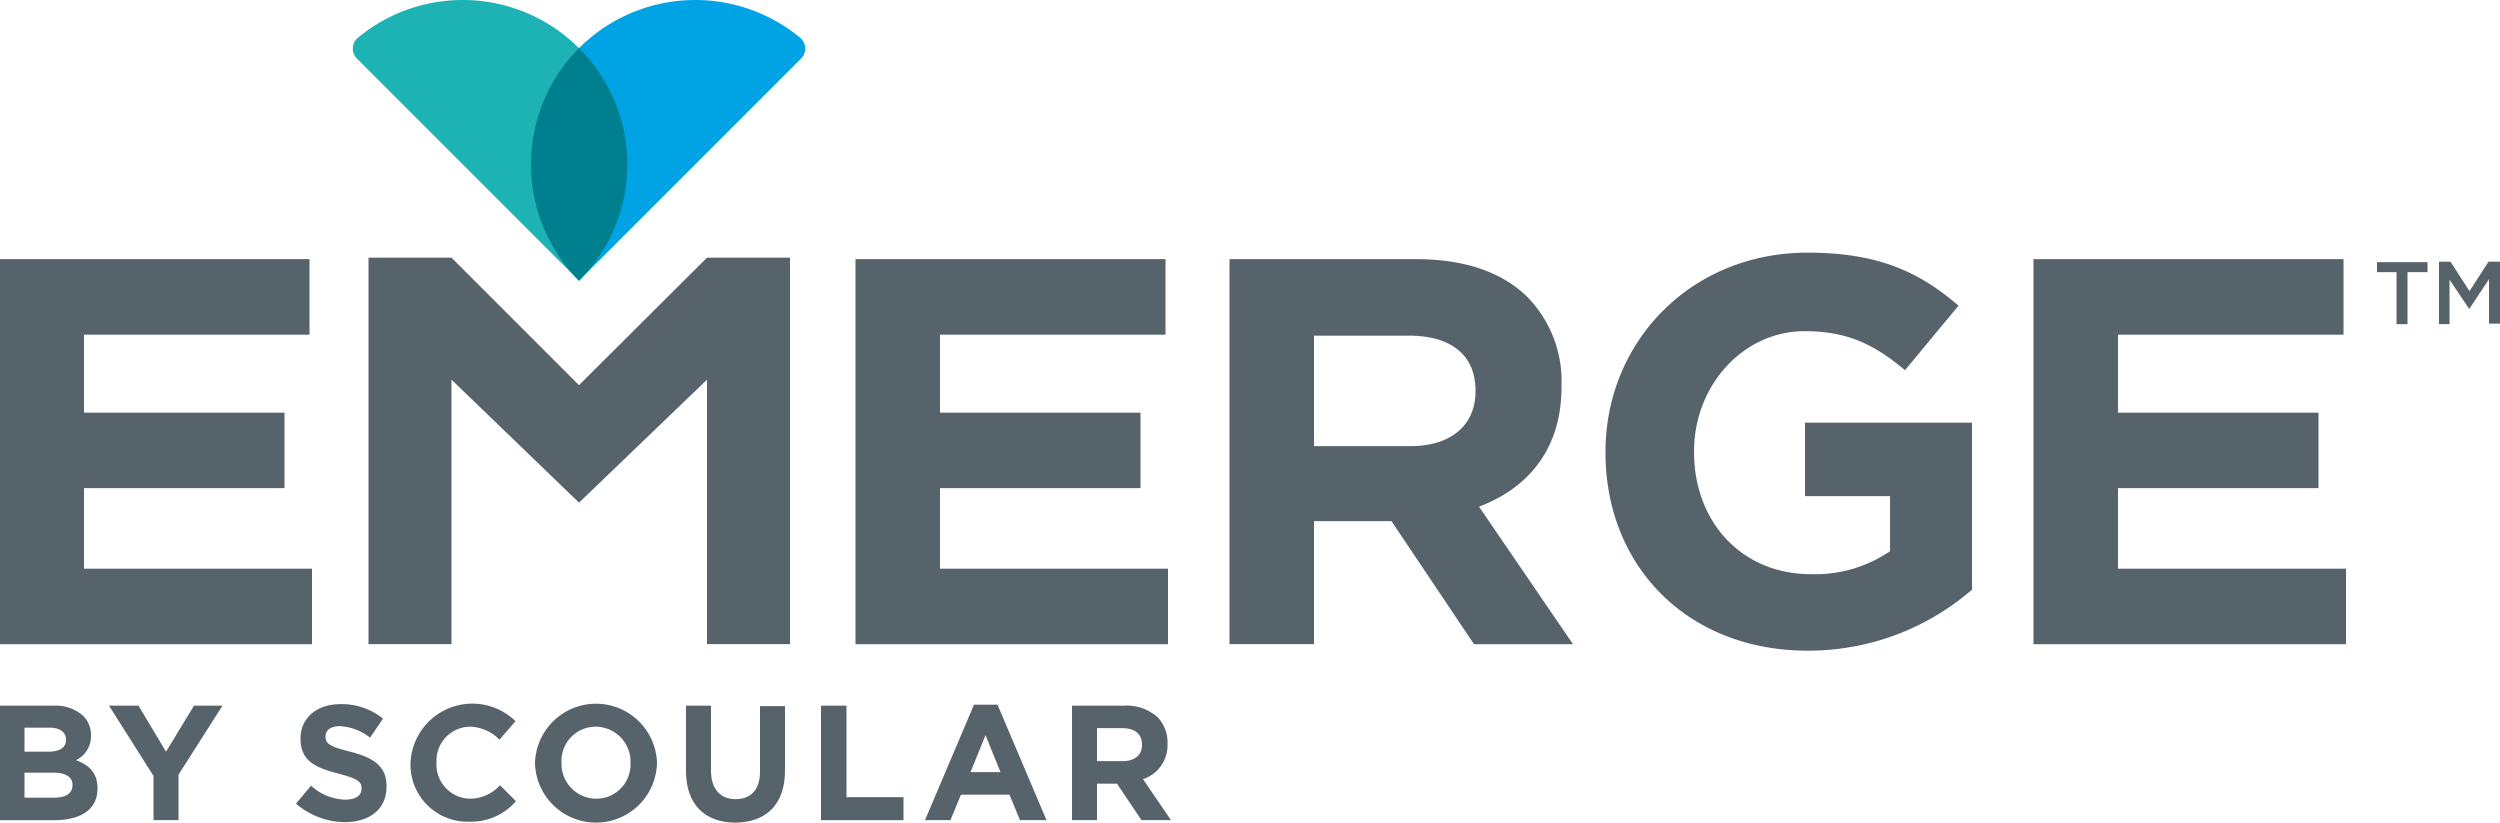 <svg xmlns="http://www.w3.org/2000/svg" width="308.548" height="101.532" viewBox="0 0 308.548 101.532"><g id="Emerge_LogoFinal-TM_RGB_RGB_ByScoular" transform="translate(-8.4 -3.268)"><g id="Layer_1" transform="translate(8.4 3.268)"><path id="Path_9752" data-name="Path 9752" d="M120.524,9.212a20.3,20.3,0,0,1,27.276-1.3,1.743,1.743,0,0,1,.123,2.592l-27.4,27.4A20.336,20.336,0,0,1,120.524,9.212Z" transform="translate(-49.064 -3.268)" fill="#00a3e3"></path><path id="Path_9753" data-name="Path 9753" d="M106.877,9.212a20.336,20.336,0,0,1,0,28.695l-27.4-27.4A1.743,1.743,0,0,1,79.6,7.916,20.292,20.292,0,0,1,106.877,9.212Z" transform="translate(-35.417 -3.268)" fill="#1db3b5"></path><path id="Path_9754" data-name="Path 9754" d="M8.4,55.1H46.6v9.318H18.767v9.627H43.513v9.318H18.767V93.3h28.14v9.318H8.4Z" transform="translate(-8.4 -23.115)" fill="#57636a"></path><path id="Path_9755" data-name="Path 9755" d="M179.562,55.1h38.2v9.318H189.929v9.627h24.746v9.318H189.929V93.3h28.14v9.318H179.5V55.1Z" transform="translate(-73.915 -23.115)" fill="#57636a"></path><path id="Path_9756" data-name="Path 9756" d="M254.3,55.1h23.079c6.048,0,10.737,1.666,13.823,4.813a14.86,14.86,0,0,1,4.073,10.861V70.9c0,7.652-4.135,12.465-10.182,14.749l11.6,16.97H284.476L274.294,87.436h-9.565v15.181H254.3Zm22.339,23.079c5.122,0,8.022-2.715,8.022-6.726V71.33c0-4.5-3.147-6.788-8.207-6.788H264.729V78.179Z" transform="translate(-102.556 -23.115)" fill="#57636a"></path><path id="Path_9757" data-name="Path 9757" d="M329.5,78.484V78.36c0-13.514,10.491-24.56,24.931-24.56,8.578,0,13.7,2.283,18.636,6.541l-6.6,7.961c-3.641-3.024-6.911-4.813-12.4-4.813-7.59,0-13.638,6.726-13.638,14.81v.123c0,8.7,5.986,15.057,14.378,15.057a16.322,16.322,0,0,0,9.812-2.839V83.853H354.122V74.781h20.611V95.392a30.837,30.837,0,0,1-20.3,7.529C339.682,102.921,329.5,92.554,329.5,78.484Z" transform="translate(-131.35 -22.617)" fill="#57636a"></path><path id="Path_9758" data-name="Path 9758" d="M415.162,55.1h38.2v9.318H425.529v9.627h24.746v9.318H425.529V93.3h28.14v9.318H415.1V55.1Z" transform="translate(-164.127 -23.115)" fill="#57636a"></path><path id="Path_9759" data-name="Path 9759" d="M123.877,54.8l-15.8,15.736L92.344,54.8H82.1v47.7H92.344V69.857L108.08,85.038l15.8-15.181V102.5h10.244V54.8Z" transform="translate(-36.62 -23)" fill="#57636a"></path><path id="Path_9760" data-name="Path 9760" d="M120.524,12.9a20.336,20.336,0,0,0,0,28.695A20.224,20.224,0,0,0,120.524,12.9Z" transform="translate(-49.064 -6.956)" fill="#00808f"></path><g id="Group_946" data-name="Group 946" transform="translate(0 86.845)"><path id="Path_9761" data-name="Path 9761" d="M8.4,144.4h6.541a5.15,5.15,0,0,1,3.7,1.234,3.3,3.3,0,0,1,.987,2.407v.062a3.259,3.259,0,0,1-1.851,3.024c1.666.617,2.654,1.6,2.654,3.456v.062c0,2.592-2.1,3.888-5.307,3.888H8.4Zm8.146,4.2c0-.926-.741-1.481-2.036-1.481H11.424v2.962h2.9c1.358,0,2.222-.432,2.222-1.481ZM15,152.669H11.424v3.085h3.7c1.358,0,2.222-.494,2.222-1.543v-.062C17.348,153.286,16.607,152.669,15,152.669Z" transform="translate(-8.4 -144.153)" fill="#57636a"></path><path id="Path_9762" data-name="Path 9762" d="M35.63,152.978,30.2,144.4h3.641l3.394,5.677,3.456-5.677h3.517l-5.43,8.516v5.616H35.692v-5.554Z" transform="translate(-16.747 -144.153)" fill="#57636a"></path><path id="Path_9763" data-name="Path 9763" d="M67.6,156.38l1.851-2.222a6.514,6.514,0,0,0,4.2,1.728c1.3,0,2.036-.494,2.036-1.358v-.062c0-.8-.494-1.172-2.839-1.79-2.839-.741-4.69-1.543-4.69-4.32h0c0-2.592,2.036-4.258,4.937-4.258a8.062,8.062,0,0,1,5.245,1.79l-1.6,2.345a6.627,6.627,0,0,0-3.7-1.419c-1.234,0-1.79.555-1.79,1.234v.062c0,.926.617,1.234,3.024,1.851,2.9.741,4.5,1.79,4.5,4.258v.062c0,2.839-2.16,4.381-5.184,4.381A9.39,9.39,0,0,1,67.6,156.38Z" transform="translate(-31.068 -144.038)" fill="#57636a"></path><path id="Path_9764" data-name="Path 9764" d="M90.5,151.343h0a7.638,7.638,0,0,1,12.959-5.184l-1.975,2.283a5.324,5.324,0,0,0-3.641-1.6,4.193,4.193,0,0,0-4.135,4.381v.062a4.209,4.209,0,0,0,4.135,4.443,4.958,4.958,0,0,0,3.7-1.666l1.975,1.975a7.333,7.333,0,0,1-5.8,2.53A7.04,7.04,0,0,1,90.5,151.343Z" transform="translate(-39.836 -144)" fill="#57636a"></path><path id="Path_9765" data-name="Path 9765" d="M115.4,151.343h0a7.532,7.532,0,0,1,15.057-.062v.062a7.531,7.531,0,0,1-15.057,0Zm11.787,0h0a4.324,4.324,0,0,0-4.258-4.5,4.218,4.218,0,0,0-4.258,4.381v.062a4.308,4.308,0,0,0,4.258,4.443A4.218,4.218,0,0,0,127.187,151.343Z" transform="translate(-49.371 -144)" fill="#57636a"></path><path id="Path_9766" data-name="Path 9766" d="M145.6,152.484V144.4h3.085v8.022c0,2.283,1.172,3.517,3.024,3.517,1.913,0,3.024-1.172,3.024-3.394v-8.084h3.085v7.961c0,4.258-2.407,6.418-6.233,6.418C147.945,158.778,145.6,156.618,145.6,152.484Z" transform="translate(-60.934 -144.153)" fill="#57636a"></path><path id="Path_9767" data-name="Path 9767" d="M172.662,144.4h3.085v11.293h7.035v2.839H172.6V144.4Z" transform="translate(-71.273 -144.153)" fill="#57636a"></path><path id="Path_9768" data-name="Path 9768" d="M199.448,144.2h2.9l6.048,14.255h-3.271l-1.3-3.147h-5.986l-1.3,3.147H193.4Zm3.271,8.331-1.851-4.567-1.851,4.567Z" transform="translate(-79.237 -144.077)" fill="#57636a"></path><path id="Path_9769" data-name="Path 9769" d="M222.7,144.4h6.48a5.687,5.687,0,0,1,4.135,1.419,4.423,4.423,0,0,1,1.234,3.209v.062a4.4,4.4,0,0,1-3.024,4.381l3.456,5.06h-3.641l-3.024-4.5h-2.468v4.5h-3.085V144.4Zm6.294,6.85c1.543,0,2.407-.8,2.407-1.975v-.062c0-1.358-.926-2.036-2.468-2.036h-3.085v4.073Z" transform="translate(-90.456 -144.153)" fill="#57636a"></path></g></g><g id="Layer_3" transform="translate(301.768 35.562)"><path id="Path_9770" data-name="Path 9770" d="M486.268,56.934H483.8V55.7h6.233v1.234h-2.468v6.418h-1.358V56.934Z" transform="translate(-483.8 -55.638)" fill="#57636a"></path><path id="Path_9771" data-name="Path 9771" d="M496.2,55.6h1.419l2.345,3.641,2.345-3.641h1.419v7.652h-1.358V57.76L499.964,61.4H499.9L497.5,57.822v5.492h-1.3Z" transform="translate(-488.548 -55.6)" fill="#57636a"></path></g></g></svg>